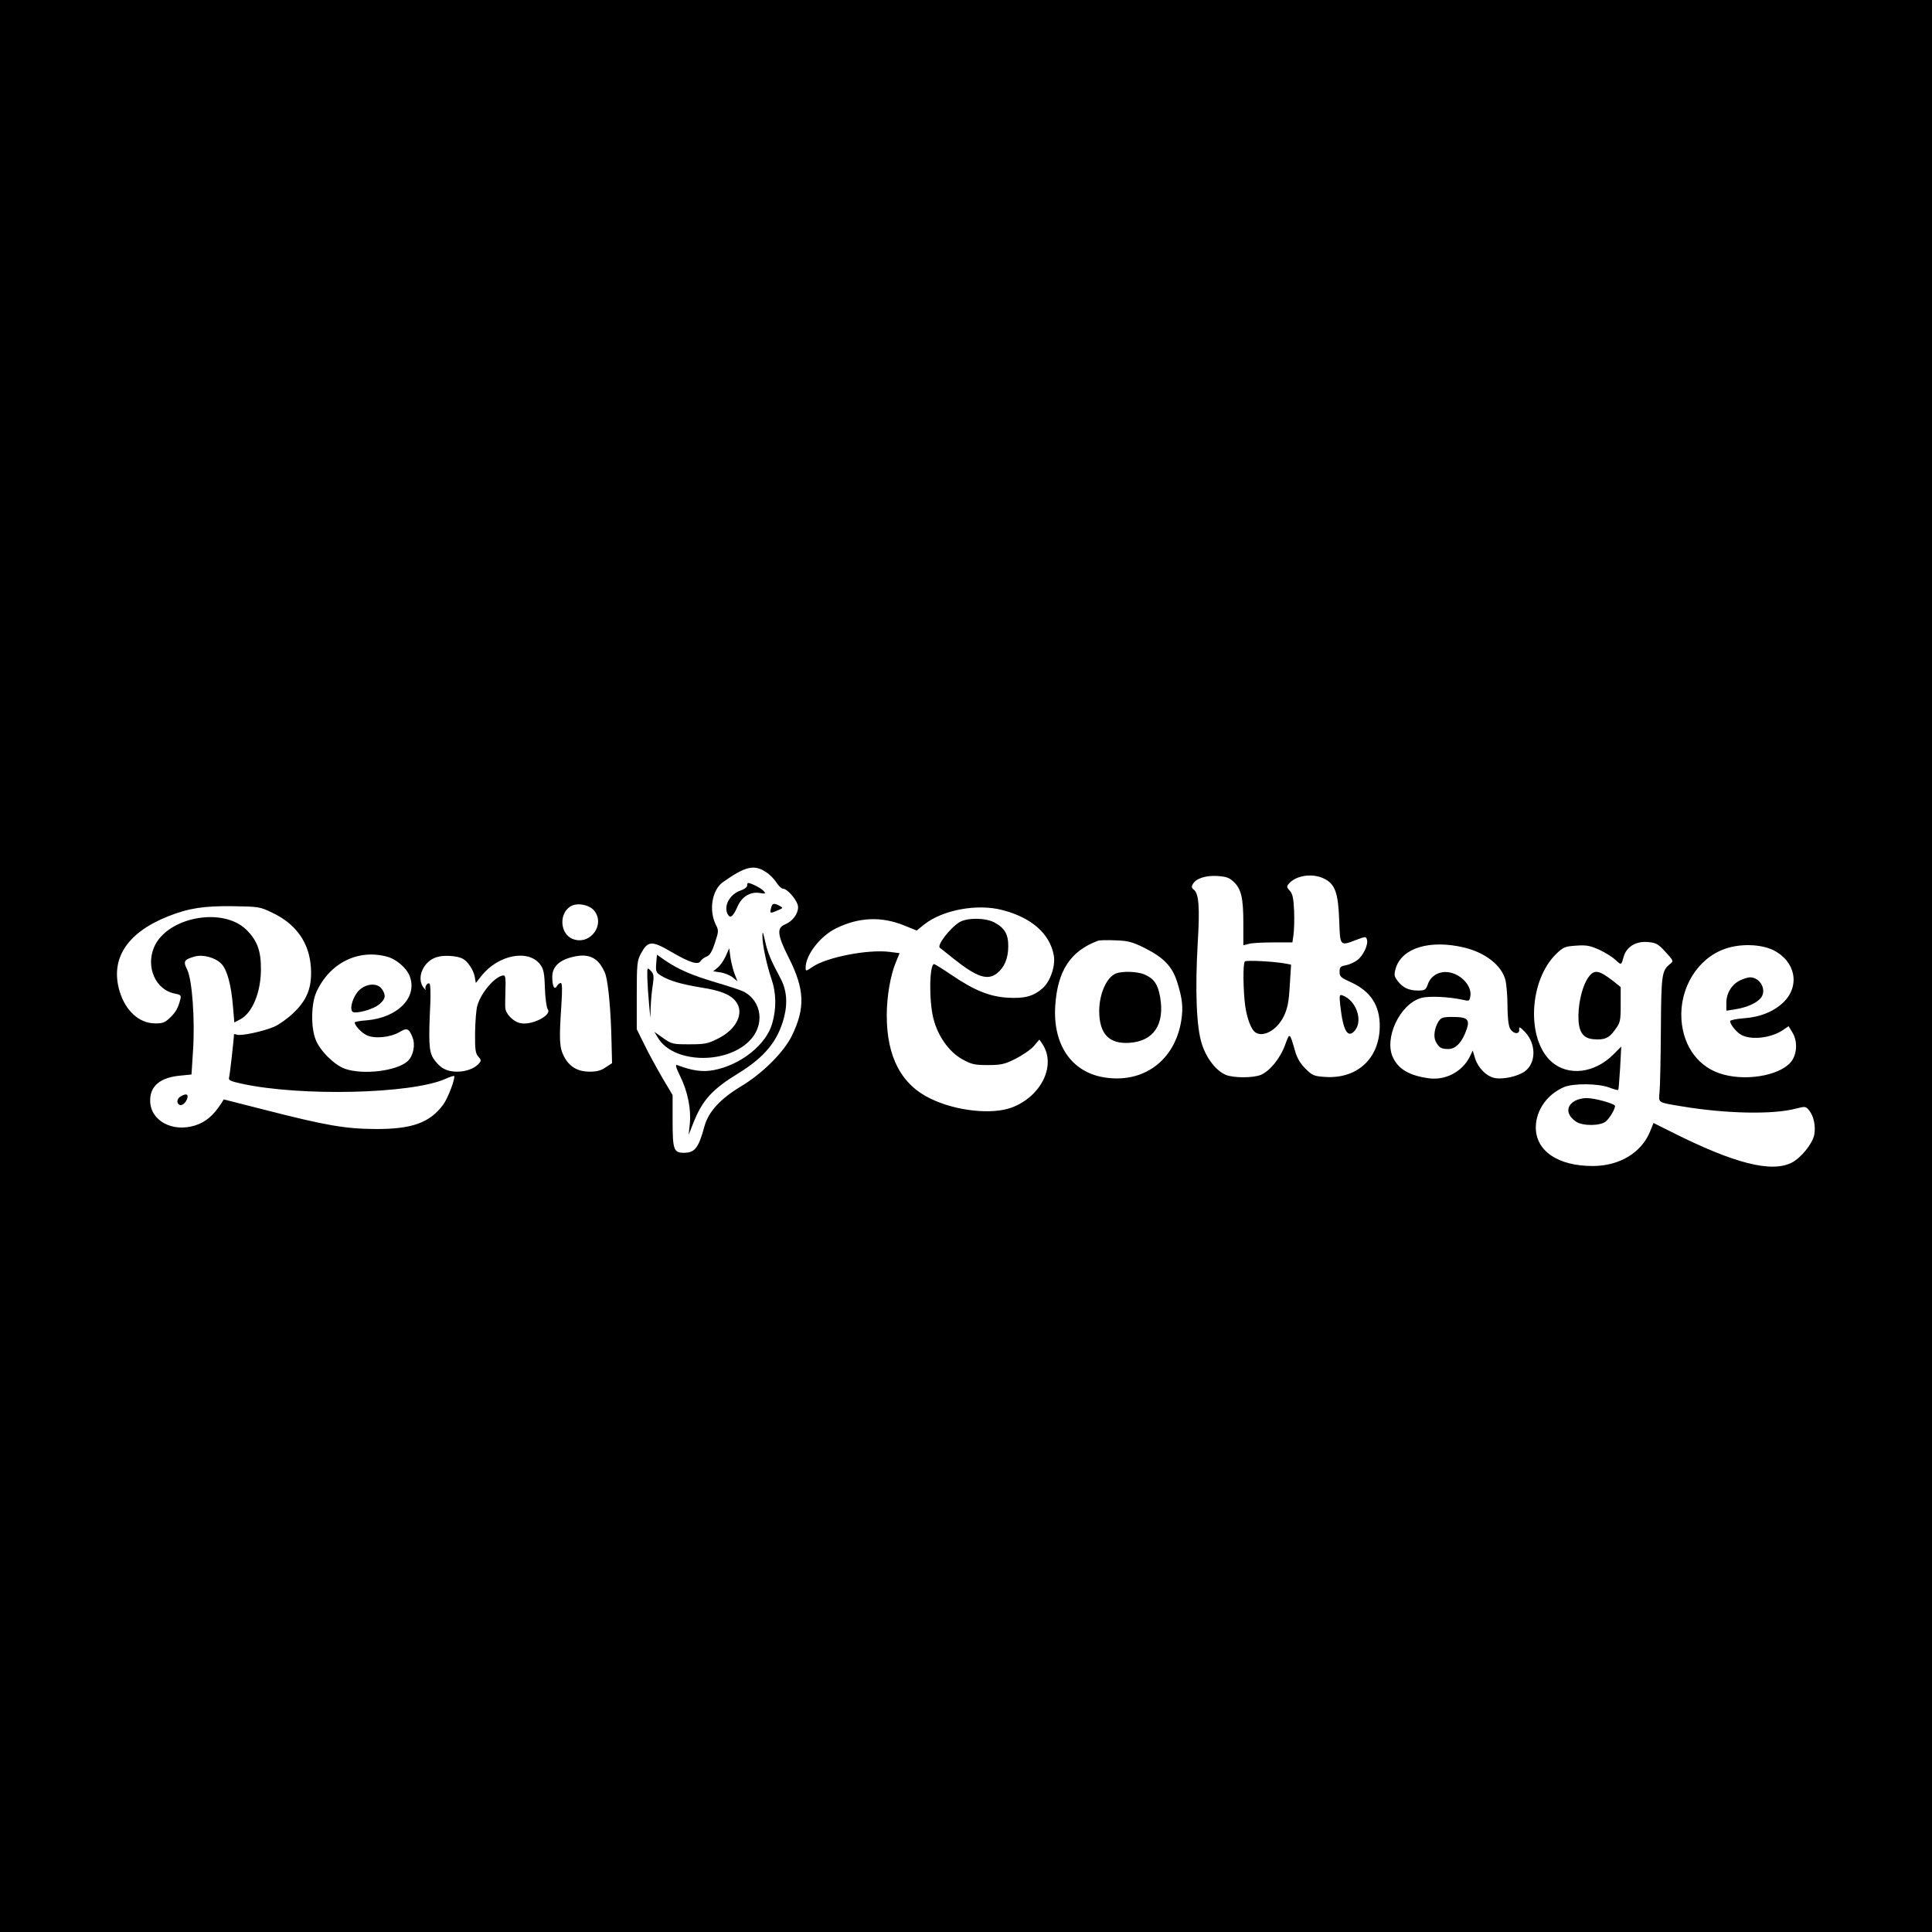 <?xml version="1.0" standalone="no"?>
<!DOCTYPE svg PUBLIC "-//W3C//DTD SVG 20010904//EN"
 "http://www.w3.org/TR/2001/REC-SVG-20010904/DTD/svg10.dtd">
<svg version="1.0" xmlns="http://www.w3.org/2000/svg"
 width="1024pt" height="1024pt" viewBox="0 0 1024 1024"
 preserveAspectRatio="xMidYMid meet">
<g transform="translate(0,1024) scale(0.1,-0.1)"
fill="#000000" stroke="none">
<path d="M0 5120 l0 -5120 5120 0 5120 0 0 5120 0 5120 -5120 0 -5120 0 0
-5120z m4061 497 c19 -12 43 -37 54 -54 11 -18 26 -32 34 -33 26 0 81 -67 81
-98 0 -36 -29 -75 -70 -92 -44 -18 -40 -56 20 -175 85 -168 89 -267 17 -415
-43 -87 -155 -199 -268 -267 -110 -66 -174 -135 -195 -212 -32 -117 -51 -141
-110 -141 -53 0 -59 17 -59 169 l0 137 -53 89 c-29 50 -72 128 -95 175 l-42
85 0 180 c0 167 2 183 22 221 37 68 57 70 161 9 97 -57 143 -71 155 -49 5 8
19 19 32 24 17 6 29 26 44 72 20 61 21 66 5 97 -38 77 -20 184 37 225 120 85
167 96 230 53z m2478 -51 c40 -38 51 -86 51 -220 l0 -116 28 7 c15 5 73 8 129
8 l103 0 6 42 c3 23 5 80 3 126 -3 66 -8 90 -23 106 -16 17 -17 23 -6 36 38
46 128 59 190 27 56 -28 73 -75 78 -219 5 -140 3 -138 92 -104 48 18 50 18 55
1 8 -26 -18 -83 -50 -108 -15 -12 -42 -24 -61 -28 -29 -5 -34 -10 -34 -35 0
-25 7 -31 60 -55 104 -47 154 -123 153 -235 -2 -169 -119 -278 -289 -267 -59
4 -67 7 -104 43 -28 28 -45 56 -56 95 -29 100 -28 99 -53 31 -26 -71 -80 -137
-128 -158 -42 -17 -144 -17 -186 0 -52 22 -103 88 -127 164 -29 89 -36 284
-22 533 12 191 6 265 -21 285 -11 8 -13 16 -5 29 17 30 68 47 131 43 46 -3 63
-9 86 -31z m-3391 -151 c62 -73 -17 -185 -109 -153 -75 26 -79 147 -5 179 35
14 89 2 114 -26z m-1706 -12 c128 -60 198 -160 206 -293 6 -104 -20 -170 -93
-239 -30 -29 -75 -61 -100 -72 -56 -25 -178 -51 -199 -43 -9 3 -16 4 -16 1 0
-22 -22 -216 -26 -229 -4 -13 8 -19 68 -32 313 -68 897 -54 1077 25 24 11 46
18 48 16 8 -9 -32 -117 -58 -152 -71 -96 -166 -130 -359 -129 -159 1 -260 18
-584 101 l-220 56 -15 -24 c-41 -62 -82 -97 -137 -114 -120 -38 -236 25 -238
129 -2 79 52 125 159 135 l60 6 8 125 c11 164 -4 376 -31 431 -22 44 -17 53
39 69 44 13 111 -5 143 -39 30 -31 52 -113 61 -228 l7 -82 29 15 c66 33 111
142 112 264 1 101 -20 156 -78 213 -127 123 -423 65 -489 -95 -44 -105 10
-225 110 -244 31 -6 35 -9 30 -30 -12 -47 -25 -70 -56 -99 -26 -25 -39 -30
-80 -29 -83 1 -155 67 -186 170 -51 171 38 310 256 397 111 44 191 56 345 54
135 -2 143 -3 207 -34z m3873 13 c153 -40 249 -125 270 -238 11 -56 -18 -140
-59 -176 -49 -43 -96 -55 -185 -50 -96 6 -175 38 -294 118 -48 33 -92 60 -96
60 -25 0 -28 -192 -4 -287 23 -94 83 -178 153 -217 49 -27 64 -31 135 -31 71
0 89 4 147 33 36 18 80 48 97 67 l30 35 17 -25 c73 -112 -7 -276 -163 -335
-105 -39 -294 -19 -429 46 -156 74 -234 221 -234 442 0 101 20 217 50 286 l18
44 -54 7 c-114 14 -332 -28 -408 -80 -34 -23 -36 -24 -36 -4 0 67 76 166 160
208 121 60 241 65 362 16 l67 -27 38 31 c99 79 284 113 418 77z m751 -200
c101 -51 146 -97 172 -177 29 -91 34 -137 23 -208 -34 -213 -202 -336 -411
-301 -172 29 -270 174 -257 379 12 186 81 291 227 345 8 3 50 4 92 2 66 -2 89
-8 154 -40z m2762 -22 c42 -46 43 -48 24 -63 -44 -36 -47 -52 -49 -346 -1
-154 -4 -303 -7 -332 -5 -60 -13 -55 119 -77 233 -39 483 -44 603 -12 52 13
53 13 72 -11 24 -31 34 -82 26 -127 -9 -47 -69 -122 -119 -148 -108 -55 -305
-5 -637 162 l-96 48 -19 -47 c-47 -112 -162 -181 -304 -181 -184 0 -301 80
-301 205 1 90 59 174 149 213 49 21 182 20 240 -2 24 -9 46 -15 48 -13 2 2 6
55 10 117 l6 113 -42 -42 c-100 -100 -239 -116 -327 -39 -135 119 -121 431 25
573 38 36 46 39 105 43 54 4 74 0 123 -22 32 -15 70 -39 85 -53 32 -30 31 -30
44 17 15 52 65 83 129 77 44 -4 54 -10 93 -53z m-1068 24 c113 -27 199 -95
219 -172 6 -25 11 -87 11 -138 0 -55 5 -103 13 -118 16 -31 53 -35 49 -5 -2
16 5 12 32 -16 59 -63 58 -165 -3 -208 -36 -26 -114 -43 -157 -35 -45 8 -90
54 -106 105 l-12 41 -17 -35 c-41 -79 -128 -124 -217 -112 -99 14 -157 46
-187 106 -53 102 34 289 149 320 40 11 146 6 219 -10 33 -8 36 -7 40 18 10 52
-45 115 -110 127 -51 10 -98 -16 -114 -60 -12 -33 -16 -36 -54 -36 -49 0 -81
16 -108 52 -18 24 -19 32 -9 67 33 107 181 152 362 109z m1639 -14 c118 -59
143 -189 54 -276 -51 -49 -123 -79 -210 -85 -40 -3 -73 -10 -73 -15 0 -18 34
-60 61 -74 54 -28 160 -15 221 28 l28 19 20 -33 c26 -42 26 -104 0 -146 -47
-76 -228 -115 -366 -77 -128 34 -212 145 -222 291 -11 167 86 325 231 375 82
29 190 25 256 -7z m-7346 -35 c46 -12 100 -58 117 -99 47 -113 -60 -224 -227
-238 -35 -2 -63 -8 -63 -11 0 -16 34 -53 62 -67 41 -21 125 -13 174 15 41 25
51 21 70 -26 17 -40 5 -99 -25 -127 -58 -53 -236 -74 -332 -41 -57 20 -134 97
-156 155 -26 66 -24 190 4 252 70 154 222 230 376 187z m399 -10 c27 -14 57
-59 64 -95 l6 -34 30 38 c89 112 250 143 312 59 17 -23 22 -46 24 -125 2 -53
9 -103 15 -111 25 -30 -83 -87 -144 -74 -38 7 -79 49 -81 82 -1 14 0 59 1 99
2 51 0 72 -9 72 -42 0 -120 -89 -140 -160 -6 -19 -11 -83 -12 -143 -1 -90 2
-110 17 -127 15 -16 16 -22 5 -35 -38 -46 -137 -60 -192 -27 -16 9 -39 33 -51
52 -24 37 -26 90 -16 297 2 50 0 95 -4 99 -10 10 -28 -16 -21 -31 3 -5 -2 -1
-10 9 -42 52 -2 144 72 164 38 11 105 6 134 -9z m720 -19 c15 -16 32 -46 38
-67 15 -50 28 -199 31 -348 l3 -120 -34 -22 c-23 -17 -48 -23 -84 -23 -65 0
-108 26 -137 81 -24 48 -26 85 -14 267 6 87 5 122 -3 122 -6 0 -15 -7 -20 -16
-13 -24 -25 -1 -25 48 0 51 33 86 100 104 65 18 112 10 145 -26z"/>
<path d="M3960 5546 c0 -8 -16 -20 -35 -26 -59 -20 -93 -86 -66 -129 13 -20
28 -6 50 44 23 53 68 80 118 72 31 -5 33 -4 21 10 -11 14 -67 43 -83 43 -3 0
-5 -6 -5 -14z"/>
<path d="M4087 5428 c-8 -30 -6 -31 33 -14 32 13 32 14 12 25 -30 16 -39 14
-45 -11z"/>
<path d="M4041 5280 c-1 -44 23 -157 49 -232 24 -71 26 -152 3 -232 -31 -113
-168 -221 -311 -248 -59 -11 -114 -3 -193 27 -11 4 -7 -12 17 -61 40 -82 58
-175 50 -252 l-6 -57 24 61 c49 124 100 180 242 267 138 85 208 171 240 296
20 79 13 148 -22 211 -48 89 -66 132 -79 193 -11 49 -14 55 -14 27z"/>
<path d="M3846 5171 c-11 -23 -30 -51 -43 -60 l-23 -19 39 -6 c21 -3 50 -15
64 -26 l26 -21 -14 35 c-8 20 -18 59 -23 88 l-7 52 -19 -43z"/>
<path d="M3478 5133 c-3 -42 -1 -48 27 -65 44 -27 108 -45 211 -62 103 -16
155 -37 184 -74 47 -60 4 -149 -97 -198 -51 -26 -69 -29 -150 -29 -87 0 -93 1
-138 33 l-47 33 19 -31 c78 -133 353 -145 482 -20 86 83 72 213 -29 265 -14 7
-81 29 -149 49 -127 38 -196 68 -268 117 l-41 29 -4 -47z"/>
<path d="M3431 5055 c1 -33 5 -94 9 -135 l7 -75 2 60 c1 33 6 85 11 115 7 47
5 58 -11 75 -19 19 -19 19 -18 -40z"/>
<path d="M6598 5144 c-11 -11 -9 -156 2 -237 10 -67 32 -125 54 -139 42 -28
115 13 150 85 20 42 27 74 32 163 l7 111 -31 6 c-56 11 -207 19 -214 11z"/>
<path d="M7104 4908 c15 -133 40 -175 78 -129 43 54 5 159 -66 185 -17 6 -18
2 -12 -56z"/>
<path d="M958 4429 c-20 -11 -24 -34 -8 -44 14 -9 36 10 43 35 6 22 -8 25 -35
9z"/>
<path d="M5085 5352 c-50 -31 -122 -124 -103 -136 1 -1 35 -27 73 -58 122 -97
179 -116 229 -77 39 31 59 77 60 141 1 66 -19 100 -74 129 -47 25 -144 26
-185 1z"/>
<path d="M5914 5080 c-49 -20 -88 -108 -88 -200 1 -121 53 -175 162 -167 127
9 186 98 161 242 -12 69 -33 99 -85 121 -37 15 -117 18 -150 4z"/>
<path d="M8421 5063 c-30 -38 -54 -127 -55 -205 -1 -85 22 -121 79 -126 59 -5
83 5 115 50 28 38 30 47 30 134 l0 92 -37 30 c-77 60 -102 65 -132 25z"/>
<path d="M8351 4407 c-53 -27 -51 -77 4 -113 36 -23 130 -22 157 3 21 18 48
65 48 81 0 12 -107 42 -151 42 -19 0 -45 -6 -58 -13z"/>
<path d="M7625 4827 c-22 -35 -29 -81 -15 -108 17 -32 29 -39 66 -39 36 0 66
28 89 82 31 75 20 88 -71 88 -45 0 -56 -4 -69 -23z"/>
<path d="M9221 5043 c-43 -22 -71 -67 -71 -119 l0 -41 50 8 c63 10 117 36 136
64 28 43 -9 105 -61 105 -11 0 -35 -8 -54 -17z"/>
<path d="M1902 4990 c-30 -30 -51 -95 -34 -112 14 -14 110 11 142 39 34 28 37
48 14 81 -24 34 -84 30 -122 -8z"/>
</g>
</svg>

